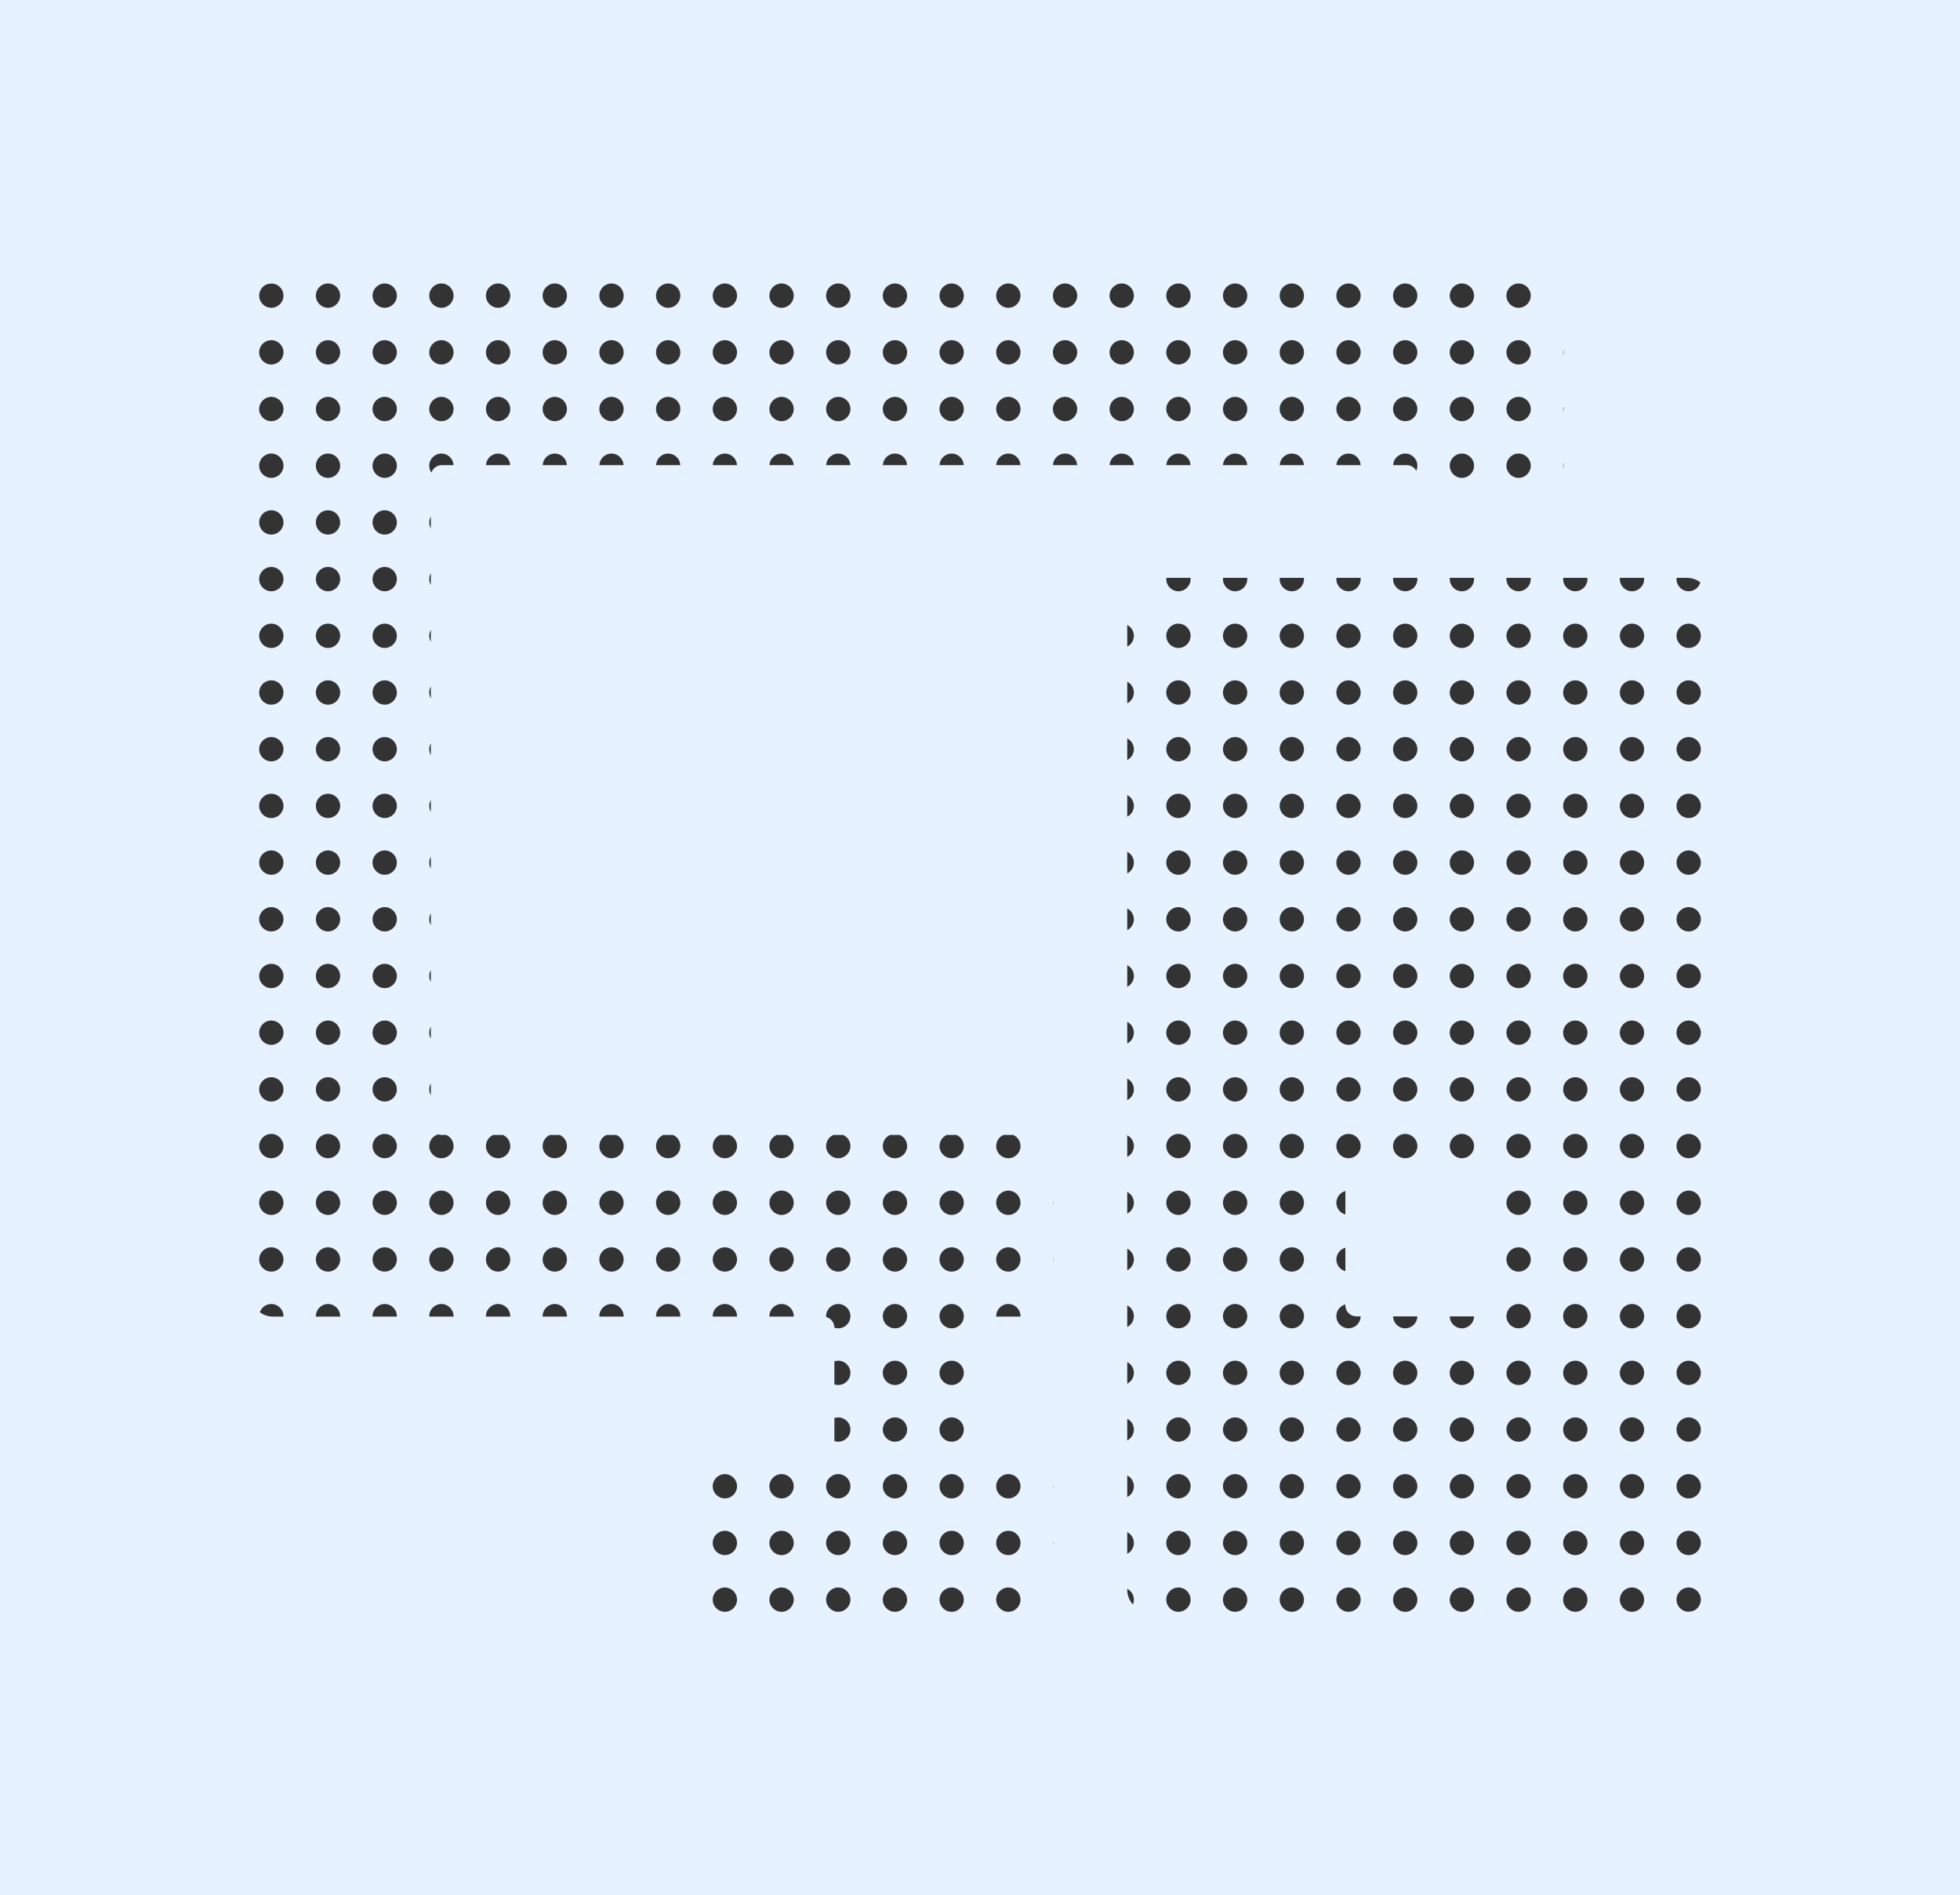 <?xml version="1.0" encoding="UTF-8"?>
<svg xmlns="http://www.w3.org/2000/svg" width="242" height="234" viewBox="0 0 242 234" fill="none">
  <rect x="0" y="0" width="242" height="234" fill="#333333" stroke="none"/>
  <g clip-path="url(#clip0_990_131514)">
    <path fill-rule="evenodd" clip-rule="evenodd" d="M296 318H-54V-32H296V318ZM89.5 196C88.672 196 88 196.672 88 197.5C88 198.328 88.672 199 89.5 199C90.328 199 91 198.328 91 197.5C91 196.672 90.328 196 89.5 196ZM96.5 196C95.672 196 95 196.672 95 197.5C95 198.328 95.672 199 96.5 199C97.328 199 98 198.328 98 197.5C98 196.672 97.328 196 96.5 196ZM103.5 196C102.672 196 102 196.672 102 197.5C102 198.328 102.672 199 103.5 199C104.328 199 105 198.328 105 197.5C105 196.672 104.328 196 103.5 196ZM110.5 196C109.672 196 109 196.672 109 197.5C109 198.328 109.672 199 110.5 199C111.328 199 112 198.328 112 197.5C112 196.672 111.328 196 110.5 196ZM117.5 196C116.672 196 116 196.672 116 197.5C116 198.328 116.672 199 117.5 199C118.328 199 119 198.328 119 197.5C119 196.672 118.328 196 117.5 196ZM124.5 196C123.672 196 123 196.672 123 197.5C123 198.328 123.672 199 124.5 199C125.328 199 126 198.328 126 197.5C126 196.672 125.328 196 124.5 196ZM145.5 196C144.672 196 144 196.672 144 197.5C144 198.328 144.672 199 145.5 199C146.328 199 147 198.328 147 197.5C147 196.672 146.328 196 145.5 196ZM152.5 196C151.672 196 151 196.672 151 197.5C151 198.328 151.672 199 152.5 199C153.328 199 154 198.328 154 197.5C154 196.672 153.328 196 152.5 196ZM159.5 196C158.672 196 158 196.672 158 197.5C158 198.328 158.672 199 159.5 199C160.328 199 161 198.328 161 197.5C161 196.672 160.328 196 159.5 196ZM166.5 196C165.672 196 165 196.672 165 197.5C165 198.328 165.672 199 166.5 199C167.328 199 168 198.328 168 197.5C168 196.672 167.328 196 166.5 196ZM173.5 196C172.672 196 172 196.672 172 197.5C172 198.328 172.672 199 173.5 199C174.328 199 175 198.328 175 197.5C175 196.672 174.328 196 173.5 196ZM180.5 196C179.672 196 179 196.672 179 197.5C179 198.328 179.672 199 180.5 199C181.328 199 182 198.328 182 197.5C182 196.672 181.328 196 180.5 196ZM187.5 196C186.672 196 186 196.672 186 197.5C186 198.328 186.672 199 187.5 199C188.328 199 189 198.328 189 197.5C189 196.672 188.328 196 187.5 196ZM194.5 196C193.672 196 193 196.672 193 197.5C193 198.328 193.672 199 194.5 199C195.328 199 196 198.328 196 197.5C196 196.672 195.328 196 194.5 196ZM201.5 196C200.672 196 200 196.672 200 197.5C200 198.328 200.672 199 201.5 199C202.328 199 203 198.328 203 197.5C203 196.672 202.328 196 201.5 196ZM208.5 196C207.672 196 207 196.672 207 197.5C207 198.296 207.621 198.946 208.404 198.995C208.633 198.987 208.854 198.951 209.064 198.889C209.613 198.666 210 198.129 210 197.5C210 196.672 209.328 196 208.5 196ZM139.18 196.274C139.18 196.976 139.444 197.614 139.875 198.097C139.955 197.914 140 197.712 140 197.5C140 196.916 139.666 196.411 139.18 196.163V196.274ZM89.5 189C88.672 189 88 189.672 88 190.5C88 191.328 88.672 192 89.5 192C90.328 192 91 191.328 91 190.5C91 189.672 90.328 189 89.5 189ZM96.5 189C95.672 189 95 189.672 95 190.5C95 191.328 95.672 192 96.5 192C97.328 192 98 191.328 98 190.5C98 189.672 97.328 189 96.5 189ZM103.5 189C102.672 189 102 189.672 102 190.5C102 191.328 102.672 192 103.5 192C104.328 192 105 191.328 105 190.5C105 189.672 104.328 189 103.5 189ZM110.5 189C109.672 189 109 189.672 109 190.5C109 191.328 109.672 192 110.5 192C111.328 192 112 191.328 112 190.5C112 189.672 111.328 189 110.5 189ZM117.5 189C116.672 189 116 189.672 116 190.5C116 191.328 116.672 192 117.5 192C118.328 192 119 191.328 119 190.5C119 189.672 118.328 189 117.5 189ZM124.5 189C123.672 189 123 189.672 123 190.5C123 191.328 123.672 192 124.5 192C125.328 192 126 191.328 126 190.5C126 189.672 125.328 189 124.5 189ZM145.5 189C144.672 189 144 189.672 144 190.5C144 191.328 144.672 192 145.5 192C146.328 192 147 191.328 147 190.5C147 189.672 146.328 189 145.5 189ZM152.5 189C151.672 189 151 189.672 151 190.5C151 191.328 151.672 192 152.5 192C153.328 192 154 191.328 154 190.5C154 189.672 153.328 189 152.5 189ZM159.5 189C158.672 189 158 189.672 158 190.5C158 191.328 158.672 192 159.5 192C160.328 192 161 191.328 161 190.5C161 189.672 160.328 189 159.5 189ZM166.5 189C165.672 189 165 189.672 165 190.5C165 191.328 165.672 192 166.5 192C167.328 192 168 191.328 168 190.5C168 189.672 167.328 189 166.5 189ZM173.5 189C172.672 189 172 189.672 172 190.5C172 191.328 172.672 192 173.5 192C174.328 192 175 191.328 175 190.5C175 189.672 174.328 189 173.5 189ZM180.5 189C179.672 189 179 189.672 179 190.5C179 191.328 179.672 192 180.5 192C181.328 192 182 191.328 182 190.5C182 189.672 181.328 189 180.5 189ZM187.5 189C186.672 189 186 189.672 186 190.5C186 191.328 186.672 192 187.5 192C188.328 192 189 191.328 189 190.5C189 189.672 188.328 189 187.5 189ZM194.5 189C193.672 189 193 189.672 193 190.5C193 191.328 193.672 192 194.5 192C195.328 192 196 191.328 196 190.5C196 189.672 195.328 189 194.5 189ZM201.5 189C200.672 189 200 189.672 200 190.5C200 191.328 200.672 192 201.5 192C202.328 192 203 191.328 203 190.5C203 189.672 202.328 189 201.5 189ZM208.5 189C207.672 189 207 189.672 207 190.5C207 191.328 207.672 192 208.5 192C209.328 192 210 191.328 210 190.5C210 189.672 209.328 189 208.5 189ZM139.18 191.836C139.666 191.588 140 191.084 140 190.5C140 189.916 139.666 189.411 139.18 189.163V191.836ZM130.027 190.216C130.01 190.308 130 190.403 130 190.5C130 190.597 130.01 190.691 130.027 190.783V190.216ZM89.5 182C88.672 182 88 182.672 88 183.5C88 184.328 88.672 185 89.5 185C90.328 185 91 184.328 91 183.5C91 182.672 90.328 182 89.5 182ZM96.5 182C95.672 182 95 182.672 95 183.5C95 184.328 95.672 185 96.5 185C97.328 185 98 184.328 98 183.5C98 182.672 97.328 182 96.5 182ZM103.5 182C102.672 182 102 182.672 102 183.5C102 184.328 102.672 185 103.5 185C104.328 185 105 184.328 105 183.5C105 182.672 104.328 182 103.5 182ZM110.5 182C109.672 182 109 182.672 109 183.5C109 184.328 109.672 185 110.5 185C111.328 185 112 184.328 112 183.5C112 182.672 111.328 182 110.5 182ZM117.5 182C116.672 182 116 182.672 116 183.5C116 184.328 116.672 185 117.5 185C118.328 185 119 184.328 119 183.5C119 182.672 118.328 182 117.5 182ZM124.5 182C123.672 182 123 182.672 123 183.5C123 184.328 123.672 185 124.5 185C125.328 185 126 184.328 126 183.5C126 182.672 125.328 182 124.5 182ZM145.5 182C144.672 182 144 182.672 144 183.5C144 184.328 144.672 185 145.5 185C146.328 185 147 184.328 147 183.5C147 182.672 146.328 182 145.5 182ZM152.5 182C151.672 182 151 182.672 151 183.5C151 184.328 151.672 185 152.5 185C153.328 185 154 184.328 154 183.5C154 182.672 153.328 182 152.5 182ZM159.5 182C158.672 182 158 182.672 158 183.5C158 184.328 158.672 185 159.5 185C160.328 185 161 184.328 161 183.5C161 182.672 160.328 182 159.5 182ZM166.5 182C165.672 182 165 182.672 165 183.5C165 184.328 165.672 185 166.5 185C167.328 185 168 184.328 168 183.5C168 182.672 167.328 182 166.5 182ZM173.5 182C172.672 182 172 182.672 172 183.5C172 184.328 172.672 185 173.5 185C174.328 185 175 184.328 175 183.5C175 182.672 174.328 182 173.5 182ZM180.5 182C179.672 182 179 182.672 179 183.5C179 184.328 179.672 185 180.5 185C181.328 185 182 184.328 182 183.5C182 182.672 181.328 182 180.5 182ZM187.5 182C186.672 182 186 182.672 186 183.5C186 184.328 186.672 185 187.5 185C188.328 185 189 184.328 189 183.5C189 182.672 188.328 182 187.5 182ZM194.5 182C193.672 182 193 182.672 193 183.5C193 184.328 193.672 185 194.5 185C195.328 185 196 184.328 196 183.5C196 182.672 195.328 182 194.5 182ZM201.5 182C200.672 182 200 182.672 200 183.5C200 184.328 200.672 185 201.5 185C202.328 185 203 184.328 203 183.5C203 182.672 202.328 182 201.5 182ZM208.5 182C207.672 182 207 182.672 207 183.5C207 184.328 207.672 185 208.5 185C209.328 185 210 184.328 210 183.5C210 182.672 209.328 182 208.5 182ZM139.18 184.836C139.666 184.588 140 184.084 140 183.5C140 182.916 139.666 182.411 139.18 182.163V184.836ZM130.017 183.287C130.007 183.357 130 183.428 130 183.5C130 183.597 130.01 183.691 130.027 183.783V183.504C130.027 183.431 130.022 183.359 130.017 183.287ZM103.5 175C103.332 175 103.17 175.028 103.02 175.079V177.92C103.171 177.971 103.332 178 103.5 178C104.328 178 105 177.328 105 176.5C105 175.672 104.328 175 103.5 175ZM110.5 175C109.672 175 109 175.672 109 176.5C109 177.328 109.672 178 110.5 178C111.328 178 112 177.328 112 176.5C112 175.672 111.328 175 110.5 175ZM117.5 175C116.672 175 116 175.672 116 176.5C116 177.328 116.672 178 117.5 178C118.328 178 119 177.328 119 176.5C119 175.672 118.328 175 117.5 175ZM145.5 175C144.672 175 144 175.672 144 176.5C144 177.328 144.672 178 145.5 178C146.328 178 147 177.328 147 176.5C147 175.672 146.328 175 145.5 175ZM152.5 175C151.672 175 151 175.672 151 176.5C151 177.328 151.672 178 152.5 178C153.328 178 154 177.328 154 176.5C154 175.672 153.328 175 152.5 175ZM159.5 175C158.672 175 158 175.672 158 176.5C158 177.328 158.672 178 159.5 178C160.328 178 161 177.328 161 176.5C161 175.672 160.328 175 159.5 175ZM166.5 175C165.672 175 165 175.672 165 176.5C165 177.328 165.672 178 166.5 178C167.328 178 168 177.328 168 176.5C168 175.672 167.328 175 166.5 175ZM173.5 175C172.672 175 172 175.672 172 176.5C172 177.328 172.672 178 173.5 178C174.328 178 175 177.328 175 176.5C175 175.672 174.328 175 173.5 175ZM180.5 175C179.672 175 179 175.672 179 176.5C179 177.328 179.672 178 180.5 178C181.328 178 182 177.328 182 176.5C182 175.672 181.328 175 180.5 175ZM187.5 175C186.672 175 186 175.672 186 176.5C186 177.328 186.672 178 187.5 178C188.328 178 189 177.328 189 176.5C189 175.672 188.328 175 187.5 175ZM194.5 175C193.672 175 193 175.672 193 176.5C193 177.328 193.672 178 194.5 178C195.328 178 196 177.328 196 176.5C196 175.672 195.328 175 194.5 175ZM201.5 175C200.672 175 200 175.672 200 176.5C200 177.328 200.672 178 201.5 178C202.328 178 203 177.328 203 176.5C203 175.672 202.328 175 201.5 175ZM208.5 175C207.672 175 207 175.672 207 176.5C207 177.328 207.672 178 208.5 178C209.328 178 210 177.328 210 176.5C210 175.672 209.328 175 208.5 175ZM139.18 177.836C139.666 177.588 140 177.084 140 176.5C140 175.916 139.666 175.411 139.18 175.163V177.836ZM103.5 168C103.332 168 103.17 168.028 103.02 168.079V170.92C103.171 170.971 103.332 171 103.5 171C104.328 171 105 170.328 105 169.5C105 168.672 104.328 168 103.5 168ZM110.5 168C109.672 168 109 168.672 109 169.5C109 170.328 109.672 171 110.5 171C111.328 171 112 170.328 112 169.5C112 168.672 111.328 168 110.5 168ZM117.5 168C116.672 168 116 168.672 116 169.5C116 170.328 116.672 171 117.5 171C118.328 171 119 170.328 119 169.5C119 168.672 118.328 168 117.5 168ZM145.5 168C144.672 168 144 168.672 144 169.5C144 170.328 144.672 171 145.5 171C146.328 171 147 170.328 147 169.5C147 168.672 146.328 168 145.5 168ZM152.5 168C151.672 168 151 168.672 151 169.5C151 170.328 151.672 171 152.5 171C153.328 171 154 170.328 154 169.5C154 168.672 153.328 168 152.5 168ZM159.5 168C158.672 168 158 168.672 158 169.5C158 170.328 158.672 171 159.5 171C160.328 171 161 170.328 161 169.5C161 168.672 160.328 168 159.5 168ZM166.5 168C165.672 168 165 168.672 165 169.5C165 170.328 165.672 171 166.5 171C167.328 171 168 170.328 168 169.5C168 168.672 167.328 168 166.5 168ZM173.5 168C172.672 168 172 168.672 172 169.5C172 170.328 172.672 171 173.5 171C174.328 171 175 170.328 175 169.5C175 168.672 174.328 168 173.5 168ZM180.5 168C179.672 168 179 168.672 179 169.5C179 170.328 179.672 171 180.5 171C181.328 171 182 170.328 182 169.5C182 168.672 181.328 168 180.5 168ZM187.5 168C186.672 168 186 168.672 186 169.5C186 170.328 186.672 171 187.5 171C188.328 171 189 170.328 189 169.5C189 168.672 188.328 168 187.5 168ZM194.5 168C193.672 168 193 168.672 193 169.5C193 170.328 193.672 171 194.5 171C195.328 171 196 170.328 196 169.5C196 168.672 195.328 168 194.5 168ZM201.5 168C200.672 168 200 168.672 200 169.5C200 170.328 200.672 171 201.5 171C202.328 171 203 170.328 203 169.5C203 168.672 202.328 168 201.5 168ZM208.5 168C207.672 168 207 168.672 207 169.5C207 170.328 207.672 171 208.5 171C209.328 171 210 170.328 210 169.5C210 168.672 209.328 168 208.5 168ZM139.18 170.836C139.666 170.588 140 170.084 140 169.5C140 168.916 139.666 168.411 139.18 168.163V170.836ZM103.5 161C102.672 161 102 161.672 102 162.5C102 162.533 102.003 162.566 102.005 162.599C102.588 162.748 103.019 163.281 103.02 163.918V163.92C103.171 163.971 103.332 164 103.5 164C104.328 164 105 163.328 105 162.5C105 161.672 104.328 161 103.5 161ZM110.5 161C109.672 161 109 161.672 109 162.5C109 163.328 109.672 164 110.5 164C111.328 164 112 163.328 112 162.5C112 161.672 111.328 161 110.5 161ZM117.5 161C116.672 161 116 161.672 116 162.5C116 163.328 116.672 164 117.5 164C118.328 164 119 163.328 119 162.5C119 161.672 118.328 161 117.5 161ZM145.5 161C144.672 161 144 161.672 144 162.5C144 163.328 144.672 164 145.5 164C146.328 164 147 163.328 147 162.5C147 161.672 146.328 161 145.5 161ZM152.5 161C151.672 161 151 161.672 151 162.5C151 163.328 151.672 164 152.5 164C153.328 164 154 163.328 154 162.5C154 161.672 153.328 161 152.5 161ZM159.5 161C158.672 161 158 161.672 158 162.5C158 163.328 158.672 164 159.5 164C160.328 164 161 163.328 161 162.5C161 161.672 160.328 161 159.5 161ZM166.112 161.052C165.472 161.223 165 161.806 165 162.5C165 163.328 165.672 164 166.5 164C167.32 164 167.985 163.343 167.999 162.526H167.459C166.715 162.526 166.112 161.917 166.112 161.164V161.052ZM172.001 162.526C172.015 163.343 172.68 164 173.5 164C174.32 164 174.985 163.343 174.999 162.526H172.001ZM179.001 162.526C179.015 163.343 179.68 164 180.5 164C181.32 164 181.985 163.343 181.999 162.526H179.001ZM187.5 161C186.672 161 186 161.672 186 162.5C186 163.328 186.672 164 187.5 164C188.328 164 189 163.328 189 162.5C189 161.672 188.328 161 187.5 161ZM194.5 161C193.672 161 193 161.672 193 162.5C193 163.328 193.672 164 194.5 164C195.328 164 196 163.328 196 162.5C196 161.672 195.328 161 194.5 161ZM201.5 161C200.672 161 200 161.672 200 162.5C200 163.328 200.672 164 201.5 164C202.328 164 203 163.328 203 162.5C203 161.672 202.328 161 201.5 161ZM208.5 161C207.672 161 207 161.672 207 162.5C207 163.328 207.672 164 208.5 164C209.328 164 210 163.328 210 162.5C210 161.672 209.328 161 208.5 161ZM139.18 163.836C139.666 163.588 140 163.084 140 162.5C140 161.916 139.666 161.411 139.18 161.163V163.836ZM33.5 161C32.843 161 32.286 161.423 32.083 162.011C32.532 162.351 33.089 162.556 33.693 162.556H34.997C34.998 162.537 35 162.519 35 162.5C35 161.672 34.328 161 33.5 161ZM40.5 161C39.672 161 39 161.672 39 162.5C39 162.519 39.002 162.537 39.003 162.556H41.997C41.998 162.537 42 162.519 42 162.5C42 161.672 41.328 161 40.5 161ZM47.5 161C46.672 161 46 161.672 46 162.5C46 162.519 46.002 162.537 46.003 162.556H48.997C48.998 162.537 49 162.519 49 162.5C49 161.672 48.328 161 47.5 161ZM54.5 161C53.672 161 53 161.672 53 162.5C53 162.519 53.002 162.537 53.003 162.556H55.997C55.998 162.537 56 162.519 56 162.5C56 161.672 55.328 161 54.5 161ZM61.5 161C60.672 161 60 161.672 60 162.5C60 162.519 60.002 162.537 60.003 162.556H62.997C62.998 162.537 63 162.519 63 162.5C63 161.672 62.328 161 61.5 161ZM68.5 161C67.672 161 67 161.672 67 162.5C67 162.519 67.002 162.537 67.003 162.556H69.997C69.998 162.537 70 162.519 70 162.5C70 161.672 69.328 161 68.5 161ZM75.5 161C74.672 161 74 161.672 74 162.5C74 162.519 74.002 162.537 74.003 162.556H76.997C76.998 162.537 77 162.519 77 162.5C77 161.672 76.328 161 75.5 161ZM82.5 161C81.672 161 81 161.672 81 162.5C81 162.519 81.002 162.537 81.003 162.556H83.997C83.998 162.537 84 162.519 84 162.5C84 161.672 83.328 161 82.5 161ZM89.5 161C88.672 161 88 161.672 88 162.5C88 162.519 88.002 162.537 88.003 162.556H90.997C90.998 162.537 91 162.519 91 162.5C91 161.672 90.328 161 89.5 161ZM96.5 161C95.672 161 95 161.672 95 162.5C95 162.519 95.002 162.537 95.003 162.556H97.997C97.998 162.537 98 162.519 98 162.5C98 161.672 97.328 161 96.5 161ZM124.5 161C123.672 161 123 161.672 123 162.5C123 162.519 123.002 162.537 123.003 162.556H125.997C125.998 162.537 126 162.519 126 162.5C126 161.672 125.328 161 124.5 161ZM33.5 154C32.672 154 32 154.672 32 155.5C32 156.328 32.672 157 33.5 157C34.328 157 35 156.328 35 155.5C35 154.672 34.328 154 33.5 154ZM40.5 154C39.672 154 39 154.672 39 155.5C39 156.328 39.672 157 40.5 157C41.328 157 42 156.328 42 155.5C42 154.672 41.328 154 40.5 154ZM47.5 154C46.672 154 46 154.672 46 155.5C46 156.328 46.672 157 47.5 157C48.328 157 49 156.328 49 155.5C49 154.672 48.328 154 47.5 154ZM54.5 154C53.672 154 53 154.672 53 155.5C53 156.328 53.672 157 54.5 157C55.328 157 56 156.328 56 155.5C56 154.672 55.328 154 54.5 154ZM61.5 154C60.672 154 60 154.672 60 155.5C60 156.328 60.672 157 61.5 157C62.328 157 63 156.328 63 155.5C63 154.672 62.328 154 61.5 154ZM68.5 154C67.672 154 67 154.672 67 155.5C67 156.328 67.672 157 68.5 157C69.328 157 70 156.328 70 155.5C70 154.672 69.328 154 68.5 154ZM75.5 154C74.672 154 74 154.672 74 155.5C74 156.328 74.672 157 75.5 157C76.328 157 77 156.328 77 155.5C77 154.672 76.328 154 75.5 154ZM82.5 154C81.672 154 81 154.672 81 155.5C81 156.328 81.672 157 82.5 157C83.328 157 84 156.328 84 155.5C84 154.672 83.328 154 82.5 154ZM89.5 154C88.672 154 88 154.672 88 155.5C88 156.328 88.672 157 89.5 157C90.328 157 91 156.328 91 155.5C91 154.672 90.328 154 89.5 154ZM96.5 154C95.672 154 95 154.672 95 155.5C95 156.328 95.672 157 96.5 157C97.328 157 98 156.328 98 155.5C98 154.672 97.328 154 96.5 154ZM103.5 154C102.672 154 102 154.672 102 155.5C102 156.328 102.672 157 103.5 157C104.328 157 105 156.328 105 155.5C105 154.672 104.328 154 103.5 154ZM110.5 154C109.672 154 109 154.672 109 155.5C109 156.328 109.672 157 110.5 157C111.328 157 112 156.328 112 155.5C112 154.672 111.328 154 110.5 154ZM117.5 154C116.672 154 116 154.672 116 155.5C116 156.328 116.672 157 117.5 157C118.328 157 119 156.328 119 155.5C119 154.672 118.328 154 117.5 154ZM124.5 154C123.672 154 123 154.672 123 155.5C123 156.328 123.672 157 124.5 157C125.328 157 126 156.328 126 155.5C126 154.672 125.328 154 124.5 154ZM145.5 154C144.672 154 144 154.672 144 155.5C144 156.328 144.672 157 145.5 157C146.328 157 147 156.328 147 155.5C147 154.672 146.328 154 145.5 154ZM152.5 154C151.672 154 151 154.672 151 155.5C151 156.328 151.672 157 152.5 157C153.328 157 154 156.328 154 155.5C154 154.672 153.328 154 152.5 154ZM159.5 154C158.672 154 158 154.672 158 155.5C158 156.328 158.672 157 159.5 157C160.328 157 161 156.328 161 155.5C161 154.672 160.328 154 159.5 154ZM187.5 154C186.672 154 186 154.672 186 155.5C186 156.328 186.672 157 187.5 157C188.328 157 189 156.328 189 155.5C189 154.672 188.328 154 187.5 154ZM194.5 154C193.672 154 193 154.672 193 155.5C193 156.328 193.672 157 194.5 157C195.328 157 196 156.328 196 155.5C196 154.672 195.328 154 194.5 154ZM201.5 154C200.672 154 200 154.672 200 155.5C200 156.328 200.672 157 201.5 157C202.328 157 203 156.328 203 155.5C203 154.672 202.328 154 201.5 154ZM208.5 154C207.672 154 207 154.672 207 155.5C207 156.328 207.672 157 208.5 157C209.328 157 210 156.328 210 155.5C210 154.672 209.328 154 208.5 154ZM166.112 154.052C165.472 154.223 165 154.806 165 155.5C165 156.194 165.472 156.776 166.112 156.947V154.052ZM139.18 156.836C139.666 156.588 140 156.084 140 155.5C140 154.916 139.666 154.411 139.18 154.163V156.836ZM130.027 155.216C130.01 155.308 130 155.403 130 155.5C130 155.597 130.01 155.691 130.027 155.783V155.216ZM33.5 147C32.672 147 32 147.672 32 148.5C32 149.328 32.672 150 33.5 150C34.328 150 35 149.328 35 148.5C35 147.672 34.328 147 33.5 147ZM40.5 147C39.672 147 39 147.672 39 148.5C39 149.328 39.672 150 40.5 150C41.328 150 42 149.328 42 148.5C42 147.672 41.328 147 40.5 147ZM47.5 147C46.672 147 46 147.672 46 148.5C46 149.328 46.672 150 47.5 150C48.328 150 49 149.328 49 148.5C49 147.672 48.328 147 47.5 147ZM54.5 147C53.672 147 53 147.672 53 148.5C53 149.328 53.672 150 54.5 150C55.328 150 56 149.328 56 148.5C56 147.672 55.328 147 54.5 147ZM61.5 147C60.672 147 60 147.672 60 148.5C60 149.328 60.672 150 61.5 150C62.328 150 63 149.328 63 148.5C63 147.672 62.328 147 61.5 147ZM68.5 147C67.672 147 67 147.672 67 148.5C67 149.328 67.672 150 68.5 150C69.328 150 70 149.328 70 148.5C70 147.672 69.328 147 68.5 147ZM75.5 147C74.672 147 74 147.672 74 148.5C74 149.328 74.672 150 75.5 150C76.328 150 77 149.328 77 148.5C77 147.672 76.328 147 75.5 147ZM82.5 147C81.672 147 81 147.672 81 148.5C81 149.328 81.672 150 82.5 150C83.328 150 84 149.328 84 148.5C84 147.672 83.328 147 82.5 147ZM89.5 147C88.672 147 88 147.672 88 148.5C88 149.328 88.672 150 89.5 150C90.328 150 91 149.328 91 148.5C91 147.672 90.328 147 89.5 147ZM96.5 147C95.672 147 95 147.672 95 148.5C95 149.328 95.672 150 96.5 150C97.328 150 98 149.328 98 148.5C98 147.672 97.328 147 96.5 147ZM103.5 147C102.672 147 102 147.672 102 148.5C102 149.328 102.672 150 103.5 150C104.328 150 105 149.328 105 148.5C105 147.672 104.328 147 103.5 147ZM110.5 147C109.672 147 109 147.672 109 148.5C109 149.328 109.672 150 110.5 150C111.328 150 112 149.328 112 148.5C112 147.672 111.328 147 110.5 147ZM117.5 147C116.672 147 116 147.672 116 148.5C116 149.328 116.672 150 117.5 150C118.328 150 119 149.328 119 148.5C119 147.672 118.328 147 117.5 147ZM124.5 147C123.672 147 123 147.672 123 148.5C123 149.328 123.672 150 124.5 150C125.328 150 126 149.328 126 148.5C126 147.672 125.328 147 124.5 147ZM145.5 147C144.672 147 144 147.672 144 148.5C144 149.328 144.672 150 145.5 150C146.328 150 147 149.328 147 148.5C147 147.672 146.328 147 145.5 147ZM152.5 147C151.672 147 151 147.672 151 148.5C151 149.328 151.672 150 152.5 150C153.328 150 154 149.328 154 148.5C154 147.672 153.328 147 152.5 147ZM159.5 147C158.672 147 158 147.672 158 148.5C158 149.328 158.672 150 159.5 150C160.328 150 161 149.328 161 148.5C161 147.672 160.328 147 159.5 147ZM187.5 147C186.672 147 186 147.672 186 148.5C186 149.328 186.672 150 187.5 150C188.328 150 189 149.328 189 148.5C189 147.672 188.328 147 187.5 147ZM194.5 147C193.672 147 193 147.672 193 148.5C193 149.328 193.672 150 194.5 150C195.328 150 196 149.328 196 148.5C196 147.672 195.328 147 194.5 147ZM201.5 147C200.672 147 200 147.672 200 148.5C200 149.328 200.672 150 201.5 150C202.328 150 203 149.328 203 148.5C203 147.672 202.328 147 201.5 147ZM208.5 147C207.672 147 207 147.672 207 148.5C207 149.328 207.672 150 208.5 150C209.328 150 210 149.328 210 148.5C210 147.672 209.328 147 208.5 147ZM166.112 147.052C165.472 147.223 165 147.806 165 148.5C165 149.194 165.472 149.776 166.112 149.947V147.052ZM139.18 149.836C139.666 149.588 140 149.084 140 148.5C140 147.916 139.666 147.411 139.18 147.163V149.836ZM130.027 148.216C130.01 148.308 130 148.403 130 148.5C130 148.597 130.01 148.691 130.027 148.783V148.216ZM33.5 140C32.672 140 32 140.672 32 141.5C32 142.328 32.672 143 33.5 143C34.328 143 35 142.328 35 141.5C35 140.672 34.328 140 33.5 140ZM40.5 140C39.672 140 39 140.672 39 141.5C39 142.328 39.672 143 40.5 143C41.328 143 42 142.328 42 141.5C42 140.672 41.328 140 40.5 140ZM47.5 140C46.672 140 46 140.672 46 141.5C46 142.328 46.672 143 47.5 143C48.328 143 49 142.328 49 141.5C49 140.672 48.328 140 47.5 140ZM54.102 140.054C53.467 140.228 53 140.809 53 141.5C53 142.328 53.672 143 54.5 143C55.328 143 56 142.328 56 141.5C56 140.887 55.632 140.361 55.105 140.128H54.538C54.386 140.128 54.239 140.101 54.102 140.054ZM60.895 140.128C60.368 140.361 60 140.887 60 141.5C60 142.328 60.672 143 61.5 143C62.328 143 63 142.328 63 141.5C63 140.887 62.632 140.361 62.105 140.128H60.895ZM67.895 140.128C67.368 140.361 67 140.887 67 141.5C67 142.328 67.672 143 68.5 143C69.328 143 70 142.328 70 141.5C70 140.887 69.632 140.361 69.105 140.128H67.895ZM74.895 140.128C74.368 140.361 74 140.887 74 141.5C74 142.328 74.672 143 75.5 143C76.328 143 77 142.328 77 141.5C77 140.887 76.632 140.361 76.105 140.128H74.895ZM81.895 140.128C81.368 140.361 81 140.887 81 141.5C81 142.328 81.672 143 82.5 143C83.328 143 84 142.328 84 141.5C84 140.887 83.632 140.361 83.105 140.128H81.895ZM88.895 140.128C88.368 140.361 88 140.887 88 141.5C88 142.328 88.672 143 89.5 143C90.328 143 91 142.328 91 141.5C91 140.887 90.632 140.361 90.105 140.128H88.895ZM95.895 140.128C95.368 140.361 95 140.887 95 141.5C95 142.328 95.672 143 96.5 143C97.328 143 98 142.328 98 141.5C98 140.887 97.632 140.361 97.105 140.128H95.895ZM102.896 140.128C102.368 140.361 102 140.887 102 141.5C102 142.328 102.672 143 103.5 143C104.328 143 105 142.328 105 141.5C105 140.887 104.632 140.361 104.104 140.128H102.896ZM109.896 140.128C109.368 140.361 109 140.887 109 141.5C109 142.328 109.672 143 110.5 143C111.328 143 112 142.328 112 141.5C112 140.887 111.632 140.361 111.104 140.128H109.896ZM116.896 140.128C116.368 140.361 116 140.887 116 141.5C116 142.328 116.672 143 117.5 143C118.328 143 119 142.328 119 141.5C119 140.887 118.632 140.361 118.104 140.128H116.896ZM123.896 140.128C123.368 140.361 123 140.887 123 141.5C123 142.328 123.672 143 124.5 143C125.328 143 126 142.328 126 141.5C126 140.887 125.632 140.361 125.104 140.128H123.896ZM145.5 140C144.672 140 144 140.672 144 141.5C144 142.328 144.672 143 145.5 143C146.328 143 147 142.328 147 141.5C147 140.672 146.328 140 145.5 140ZM152.5 140C151.672 140 151 140.672 151 141.5C151 142.328 151.672 143 152.5 143C153.328 143 154 142.328 154 141.5C154 140.672 153.328 140 152.5 140ZM159.5 140C158.672 140 158 140.672 158 141.5C158 142.328 158.672 143 159.5 143C160.328 143 161 142.328 161 141.5C161 140.672 160.328 140 159.5 140ZM166.5 140C165.672 140 165 140.672 165 141.5C165 142.328 165.672 143 166.5 143C167.328 143 168 142.328 168 141.5C168 140.672 167.328 140 166.5 140ZM173.5 140C172.672 140 172 140.672 172 141.5C172 142.328 172.672 143 173.5 143C174.328 143 175 142.328 175 141.5C175 140.672 174.328 140 173.5 140ZM180.5 140C179.672 140 179 140.672 179 141.5C179 142.328 179.672 143 180.5 143C181.328 143 182 142.328 182 141.5C182 140.672 181.328 140 180.5 140ZM187.5 140C186.672 140 186 140.672 186 141.5C186 142.328 186.672 143 187.5 143C188.328 143 189 142.328 189 141.5C189 140.672 188.328 140 187.5 140ZM194.5 140C193.672 140 193 140.672 193 141.5C193 142.328 193.672 143 194.5 143C195.328 143 196 142.328 196 141.5C196 140.672 195.328 140 194.5 140ZM201.5 140C200.672 140 200 140.672 200 141.5C200 142.328 200.672 143 201.5 143C202.328 143 203 142.328 203 141.5C203 140.672 202.328 140 201.5 140ZM208.5 140C207.672 140 207 140.672 207 141.5C207 142.328 207.672 143 208.5 143C209.328 143 210 142.328 210 141.5C210 140.672 209.328 140 208.5 140ZM139.18 142.836C139.666 142.588 140 142.084 140 141.5C140 140.916 139.666 140.411 139.18 140.163V142.836ZM33.5 133C32.672 133 32 133.672 32 134.5C32 135.328 32.672 136 33.5 136C34.328 136 35 135.328 35 134.5C35 133.672 34.328 133 33.5 133ZM40.5 133C39.672 133 39 133.672 39 134.5C39 135.328 39.672 136 40.5 136C41.328 136 42 135.328 42 134.5C42 133.672 41.328 133 40.5 133ZM47.5 133C46.672 133 46 133.672 46 134.5C46 135.328 46.672 136 47.5 136C48.328 136 49 135.328 49 134.5C49 133.672 48.328 133 47.5 133ZM145.5 133C144.672 133 144 133.672 144 134.5C144 135.328 144.672 136 145.5 136C146.328 136 147 135.328 147 134.5C147 133.672 146.328 133 145.5 133ZM152.5 133C151.672 133 151 133.672 151 134.5C151 135.328 151.672 136 152.5 136C153.328 136 154 135.328 154 134.5C154 133.672 153.328 133 152.5 133ZM159.5 133C158.672 133 158 133.672 158 134.5C158 135.328 158.672 136 159.5 136C160.328 136 161 135.328 161 134.5C161 133.672 160.328 133 159.5 133ZM166.5 133C165.672 133 165 133.672 165 134.5C165 135.328 165.672 136 166.5 136C167.328 136 168 135.328 168 134.5C168 133.672 167.328 133 166.5 133ZM173.5 133C172.672 133 172 133.672 172 134.5C172 135.328 172.672 136 173.5 136C174.328 136 175 135.328 175 134.5C175 133.672 174.328 133 173.5 133ZM180.5 133C179.672 133 179 133.672 179 134.5C179 135.328 179.672 136 180.5 136C181.328 136 182 135.328 182 134.5C182 133.672 181.328 133 180.5 133ZM187.5 133C186.672 133 186 133.672 186 134.5C186 135.328 186.672 136 187.5 136C188.328 136 189 135.328 189 134.5C189 133.672 188.328 133 187.5 133ZM194.5 133C193.672 133 193 133.672 193 134.5C193 135.328 193.672 136 194.5 136C195.328 136 196 135.328 196 134.5C196 133.672 195.328 133 194.5 133ZM201.5 133C200.672 133 200 133.672 200 134.5C200 135.328 200.672 136 201.5 136C202.328 136 203 135.328 203 134.5C203 133.672 202.328 133 201.5 133ZM208.5 133C207.672 133 207 133.672 207 134.5C207 135.328 207.672 136 208.5 136C209.328 136 210 135.328 210 134.5C210 133.672 209.328 133 208.5 133ZM139.18 135.836C139.666 135.588 140 135.084 140 134.5C140 133.916 139.666 133.411 139.18 133.163V135.836ZM53.191 133.767C53.07 133.983 53 134.234 53 134.5C53 134.766 53.07 135.016 53.191 135.232V133.767ZM33.5 126C32.672 126 32 126.672 32 127.5C32 128.328 32.672 129 33.5 129C34.328 129 35 128.328 35 127.5C35 126.672 34.328 126 33.5 126ZM40.5 126C39.672 126 39 126.672 39 127.5C39 128.328 39.672 129 40.5 129C41.328 129 42 128.328 42 127.5C42 126.672 41.328 126 40.5 126ZM47.5 126C46.672 126 46 126.672 46 127.5C46 128.328 46.672 129 47.5 129C48.328 129 49 128.328 49 127.5C49 126.672 48.328 126 47.5 126ZM145.5 126C144.672 126 144 126.672 144 127.5C144 128.328 144.672 129 145.5 129C146.328 129 147 128.328 147 127.5C147 126.672 146.328 126 145.5 126ZM152.5 126C151.672 126 151 126.672 151 127.5C151 128.328 151.672 129 152.5 129C153.328 129 154 128.328 154 127.5C154 126.672 153.328 126 152.5 126ZM159.5 126C158.672 126 158 126.672 158 127.5C158 128.328 158.672 129 159.5 129C160.328 129 161 128.328 161 127.5C161 126.672 160.328 126 159.5 126ZM166.5 126C165.672 126 165 126.672 165 127.5C165 128.328 165.672 129 166.5 129C167.328 129 168 128.328 168 127.5C168 126.672 167.328 126 166.5 126ZM173.5 126C172.672 126 172 126.672 172 127.5C172 128.328 172.672 129 173.5 129C174.328 129 175 128.328 175 127.5C175 126.672 174.328 126 173.5 126ZM180.5 126C179.672 126 179 126.672 179 127.5C179 128.328 179.672 129 180.5 129C181.328 129 182 128.328 182 127.5C182 126.672 181.328 126 180.5 126ZM187.5 126C186.672 126 186 126.672 186 127.5C186 128.328 186.672 129 187.5 129C188.328 129 189 128.328 189 127.5C189 126.672 188.328 126 187.5 126ZM194.5 126C193.672 126 193 126.672 193 127.5C193 128.328 193.672 129 194.5 129C195.328 129 196 128.328 196 127.5C196 126.672 195.328 126 194.5 126ZM201.5 126C200.672 126 200 126.672 200 127.5C200 128.328 200.672 129 201.5 129C202.328 129 203 128.328 203 127.5C203 126.672 202.328 126 201.5 126ZM208.5 126C207.672 126 207 126.672 207 127.5C207 128.328 207.672 129 208.5 129C209.328 129 210 128.328 210 127.5C210 126.672 209.328 126 208.5 126ZM139.18 128.836C139.666 128.588 140 128.084 140 127.5C140 126.916 139.666 126.411 139.18 126.163V128.836ZM53.191 126.767C53.07 126.983 53 127.234 53 127.5C53 127.766 53.07 128.016 53.191 128.232V126.767ZM33.5 119C32.672 119 32 119.672 32 120.5C32 121.328 32.672 122 33.5 122C34.328 122 35 121.328 35 120.5C35 119.672 34.328 119 33.5 119ZM40.5 119C39.672 119 39 119.672 39 120.5C39 121.328 39.672 122 40.5 122C41.328 122 42 121.328 42 120.5C42 119.672 41.328 119 40.5 119ZM47.5 119C46.672 119 46 119.672 46 120.5C46 121.328 46.672 122 47.5 122C48.328 122 49 121.328 49 120.5C49 119.672 48.328 119 47.5 119ZM145.5 119C144.672 119 144 119.672 144 120.5C144 121.328 144.672 122 145.5 122C146.328 122 147 121.328 147 120.5C147 119.672 146.328 119 145.5 119ZM152.5 119C151.672 119 151 119.672 151 120.5C151 121.328 151.672 122 152.5 122C153.328 122 154 121.328 154 120.5C154 119.672 153.328 119 152.5 119ZM159.5 119C158.672 119 158 119.672 158 120.5C158 121.328 158.672 122 159.5 122C160.328 122 161 121.328 161 120.5C161 119.672 160.328 119 159.5 119ZM166.5 119C165.672 119 165 119.672 165 120.5C165 121.328 165.672 122 166.5 122C167.328 122 168 121.328 168 120.5C168 119.672 167.328 119 166.5 119ZM173.5 119C172.672 119 172 119.672 172 120.5C172 121.328 172.672 122 173.5 122C174.328 122 175 121.328 175 120.5C175 119.672 174.328 119 173.5 119ZM180.5 119C179.672 119 179 119.672 179 120.5C179 121.328 179.672 122 180.5 122C181.328 122 182 121.328 182 120.5C182 119.672 181.328 119 180.5 119ZM187.5 119C186.672 119 186 119.672 186 120.5C186 121.328 186.672 122 187.5 122C188.328 122 189 121.328 189 120.5C189 119.672 188.328 119 187.5 119ZM194.5 119C193.672 119 193 119.672 193 120.5C193 121.328 193.672 122 194.5 122C195.328 122 196 121.328 196 120.5C196 119.672 195.328 119 194.5 119ZM201.5 119C200.672 119 200 119.672 200 120.5C200 121.328 200.672 122 201.5 122C202.328 122 203 121.328 203 120.5C203 119.672 202.328 119 201.5 119ZM208.5 119C207.672 119 207 119.672 207 120.5C207 121.328 207.672 122 208.5 122C209.328 122 210 121.328 210 120.5C210 119.672 209.328 119 208.5 119ZM139.18 121.836C139.666 121.588 140 121.084 140 120.5C140 119.916 139.666 119.411 139.18 119.163V121.836ZM53.191 119.767C53.07 119.983 53 120.234 53 120.5C53 120.766 53.07 121.016 53.191 121.232V119.767ZM33.5 112C32.672 112 32 112.672 32 113.5C32 114.328 32.672 115 33.5 115C34.328 115 35 114.328 35 113.5C35 112.672 34.328 112 33.5 112ZM40.5 112C39.672 112 39 112.672 39 113.5C39 114.328 39.672 115 40.5 115C41.328 115 42 114.328 42 113.5C42 112.672 41.328 112 40.5 112ZM47.5 112C46.672 112 46 112.672 46 113.5C46 114.328 46.672 115 47.5 115C48.328 115 49 114.328 49 113.5C49 112.672 48.328 112 47.5 112ZM145.5 112C144.672 112 144 112.672 144 113.5C144 114.328 144.672 115 145.5 115C146.328 115 147 114.328 147 113.5C147 112.672 146.328 112 145.5 112ZM152.5 112C151.672 112 151 112.672 151 113.5C151 114.328 151.672 115 152.5 115C153.328 115 154 114.328 154 113.5C154 112.672 153.328 112 152.5 112ZM159.5 112C158.672 112 158 112.672 158 113.5C158 114.328 158.672 115 159.5 115C160.328 115 161 114.328 161 113.5C161 112.672 160.328 112 159.5 112ZM166.5 112C165.672 112 165 112.672 165 113.5C165 114.328 165.672 115 166.5 115C167.328 115 168 114.328 168 113.5C168 112.672 167.328 112 166.5 112ZM173.5 112C172.672 112 172 112.672 172 113.5C172 114.328 172.672 115 173.5 115C174.328 115 175 114.328 175 113.5C175 112.672 174.328 112 173.5 112ZM180.5 112C179.672 112 179 112.672 179 113.5C179 114.328 179.672 115 180.5 115C181.328 115 182 114.328 182 113.5C182 112.672 181.328 112 180.5 112ZM187.5 112C186.672 112 186 112.672 186 113.5C186 114.328 186.672 115 187.5 115C188.328 115 189 114.328 189 113.5C189 112.672 188.328 112 187.5 112ZM194.5 112C193.672 112 193 112.672 193 113.5C193 114.328 193.672 115 194.5 115C195.328 115 196 114.328 196 113.5C196 112.672 195.328 112 194.5 112ZM201.5 112C200.672 112 200 112.672 200 113.5C200 114.328 200.672 115 201.5 115C202.328 115 203 114.328 203 113.5C203 112.672 202.328 112 201.5 112ZM208.5 112C207.672 112 207 112.672 207 113.5C207 114.328 207.672 115 208.5 115C209.328 115 210 114.328 210 113.5C210 112.672 209.328 112 208.5 112ZM139.18 114.836C139.666 114.588 140 114.084 140 113.5C140 112.916 139.666 112.411 139.18 112.163V114.836ZM53.191 112.767C53.07 112.983 53 113.234 53 113.5C53 113.766 53.07 114.016 53.191 114.232V112.767ZM33.5 105C32.672 105 32 105.672 32 106.5C32 107.328 32.672 108 33.5 108C34.328 108 35 107.328 35 106.5C35 105.672 34.328 105 33.5 105ZM40.5 105C39.672 105 39 105.672 39 106.5C39 107.328 39.672 108 40.5 108C41.328 108 42 107.328 42 106.5C42 105.672 41.328 105 40.5 105ZM47.5 105C46.672 105 46 105.672 46 106.5C46 107.328 46.672 108 47.5 108C48.328 108 49 107.328 49 106.5C49 105.672 48.328 105 47.5 105ZM145.5 105C144.672 105 144 105.672 144 106.5C144 107.328 144.672 108 145.5 108C146.328 108 147 107.328 147 106.5C147 105.672 146.328 105 145.5 105ZM152.5 105C151.672 105 151 105.672 151 106.5C151 107.328 151.672 108 152.5 108C153.328 108 154 107.328 154 106.5C154 105.672 153.328 105 152.5 105ZM159.5 105C158.672 105 158 105.672 158 106.5C158 107.328 158.672 108 159.5 108C160.328 108 161 107.328 161 106.5C161 105.672 160.328 105 159.5 105ZM166.5 105C165.672 105 165 105.672 165 106.5C165 107.328 165.672 108 166.5 108C167.328 108 168 107.328 168 106.5C168 105.672 167.328 105 166.5 105ZM173.5 105C172.672 105 172 105.672 172 106.5C172 107.328 172.672 108 173.5 108C174.328 108 175 107.328 175 106.5C175 105.672 174.328 105 173.5 105ZM180.5 105C179.672 105 179 105.672 179 106.5C179 107.328 179.672 108 180.5 108C181.328 108 182 107.328 182 106.5C182 105.672 181.328 105 180.5 105ZM187.5 105C186.672 105 186 105.672 186 106.5C186 107.328 186.672 108 187.5 108C188.328 108 189 107.328 189 106.5C189 105.672 188.328 105 187.5 105ZM194.5 105C193.672 105 193 105.672 193 106.5C193 107.328 193.672 108 194.5 108C195.328 108 196 107.328 196 106.5C196 105.672 195.328 105 194.5 105ZM201.5 105C200.672 105 200 105.672 200 106.5C200 107.328 200.672 108 201.5 108C202.328 108 203 107.328 203 106.5C203 105.672 202.328 105 201.5 105ZM208.5 105C207.672 105 207 105.672 207 106.5C207 107.328 207.672 108 208.5 108C209.328 108 210 107.328 210 106.5C210 105.672 209.328 105 208.5 105ZM139.18 107.836C139.666 107.588 140 107.084 140 106.5C140 105.916 139.666 105.411 139.18 105.163V107.836ZM53.191 105.767C53.07 105.983 53 106.234 53 106.5C53 106.766 53.07 107.016 53.191 107.232V105.767ZM33.5 98C32.672 98 32 98.672 32 99.5C32 100.328 32.672 101 33.5 101C34.328 101 35 100.328 35 99.5C35 98.672 34.328 98 33.5 98ZM40.5 98C39.672 98 39 98.672 39 99.5C39 100.328 39.672 101 40.5 101C41.328 101 42 100.328 42 99.5C42 98.672 41.328 98 40.5 98ZM47.5 98C46.672 98 46 98.672 46 99.5C46 100.328 46.672 101 47.5 101C48.328 101 49 100.328 49 99.5C49 98.672 48.328 98 47.5 98ZM145.5 98C144.672 98 144 98.672 144 99.5C144 100.328 144.672 101 145.5 101C146.328 101 147 100.328 147 99.5C147 98.672 146.328 98 145.5 98ZM152.5 98C151.672 98 151 98.672 151 99.5C151 100.328 151.672 101 152.5 101C153.328 101 154 100.328 154 99.5C154 98.672 153.328 98 152.5 98ZM159.5 98C158.672 98 158 98.672 158 99.5C158 100.328 158.672 101 159.5 101C160.328 101 161 100.328 161 99.5C161 98.672 160.328 98 159.5 98ZM166.5 98C165.672 98 165 98.672 165 99.5C165 100.328 165.672 101 166.5 101C167.328 101 168 100.328 168 99.5C168 98.672 167.328 98 166.5 98ZM173.5 98C172.672 98 172 98.672 172 99.5C172 100.328 172.672 101 173.5 101C174.328 101 175 100.328 175 99.5C175 98.672 174.328 98 173.5 98ZM180.5 98C179.672 98 179 98.672 179 99.5C179 100.328 179.672 101 180.5 101C181.328 101 182 100.328 182 99.5C182 98.672 181.328 98 180.5 98ZM187.5 98C186.672 98 186 98.672 186 99.5C186 100.328 186.672 101 187.5 101C188.328 101 189 100.328 189 99.5C189 98.672 188.328 98 187.5 98ZM194.5 98C193.672 98 193 98.672 193 99.5C193 100.328 193.672 101 194.5 101C195.328 101 196 100.328 196 99.5C196 98.672 195.328 98 194.5 98ZM201.5 98C200.672 98 200 98.672 200 99.5C200 100.328 200.672 101 201.5 101C202.328 101 203 100.328 203 99.5C203 98.672 202.328 98 201.5 98ZM208.5 98C207.672 98 207 98.672 207 99.5C207 100.328 207.672 101 208.5 101C209.328 101 210 100.328 210 99.5C210 98.672 209.328 98 208.5 98ZM139.18 100.836C139.666 100.588 140 100.084 140 99.5C140 98.916 139.666 98.411 139.18 98.163V100.836ZM53.191 98.767C53.07 98.984 53 99.234 53 99.5C53 99.766 53.07 100.016 53.191 100.232V98.767ZM33.5 91C32.672 91 32 91.672 32 92.5C32 93.328 32.672 94 33.5 94C34.328 94 35 93.328 35 92.5C35 91.672 34.328 91 33.5 91ZM40.5 91C39.672 91 39 91.672 39 92.5C39 93.328 39.672 94 40.5 94C41.328 94 42 93.328 42 92.5C42 91.672 41.328 91 40.5 91ZM47.5 91C46.672 91 46 91.672 46 92.5C46 93.328 46.672 94 47.5 94C48.328 94 49 93.328 49 92.5C49 91.672 48.328 91 47.5 91ZM145.5 91C144.672 91 144 91.672 144 92.5C144 93.328 144.672 94 145.5 94C146.328 94 147 93.328 147 92.5C147 91.672 146.328 91 145.5 91ZM152.5 91C151.672 91 151 91.672 151 92.5C151 93.328 151.672 94 152.5 94C153.328 94 154 93.328 154 92.5C154 91.672 153.328 91 152.5 91ZM159.5 91C158.672 91 158 91.672 158 92.5C158 93.328 158.672 94 159.5 94C160.328 94 161 93.328 161 92.5C161 91.672 160.328 91 159.5 91ZM166.5 91C165.672 91 165 91.672 165 92.5C165 93.328 165.672 94 166.5 94C167.328 94 168 93.328 168 92.5C168 91.672 167.328 91 166.5 91ZM173.5 91C172.672 91 172 91.672 172 92.5C172 93.328 172.672 94 173.5 94C174.328 94 175 93.328 175 92.5C175 91.672 174.328 91 173.5 91ZM180.5 91C179.672 91 179 91.672 179 92.5C179 93.328 179.672 94 180.5 94C181.328 94 182 93.328 182 92.5C182 91.672 181.328 91 180.5 91ZM187.5 91C186.672 91 186 91.672 186 92.5C186 93.328 186.672 94 187.5 94C188.328 94 189 93.328 189 92.5C189 91.672 188.328 91 187.5 91ZM194.5 91C193.672 91 193 91.672 193 92.5C193 93.328 193.672 94 194.5 94C195.328 94 196 93.328 196 92.5C196 91.672 195.328 91 194.5 91ZM201.5 91C200.672 91 200 91.672 200 92.5C200 93.328 200.672 94 201.5 94C202.328 94 203 93.328 203 92.5C203 91.672 202.328 91 201.5 91ZM208.5 91C207.672 91 207 91.672 207 92.5C207 93.328 207.672 94 208.5 94C209.328 94 210 93.328 210 92.5C210 91.672 209.328 91 208.5 91ZM139.18 93.836C139.666 93.588 140 93.084 140 92.5C140 91.916 139.666 91.411 139.18 91.163V93.836ZM53.191 91.767C53.07 91.984 53 92.234 53 92.5C53 92.766 53.07 93.016 53.191 93.232V91.767ZM33.5 84C32.672 84 32 84.672 32 85.5C32 86.328 32.672 87 33.5 87C34.328 87 35 86.328 35 85.5C35 84.672 34.328 84 33.5 84ZM40.5 84C39.672 84 39 84.672 39 85.5C39 86.328 39.672 87 40.5 87C41.328 87 42 86.328 42 85.5C42 84.672 41.328 84 40.5 84ZM47.5 84C46.672 84 46 84.672 46 85.5C46 86.328 46.672 87 47.5 87C48.328 87 49 86.328 49 85.5C49 84.672 48.328 84 47.5 84ZM145.5 84C144.672 84 144 84.672 144 85.5C144 86.328 144.672 87 145.5 87C146.328 87 147 86.328 147 85.5C147 84.672 146.328 84 145.5 84ZM152.5 84C151.672 84 151 84.672 151 85.5C151 86.328 151.672 87 152.5 87C153.328 87 154 86.328 154 85.5C154 84.672 153.328 84 152.5 84ZM159.5 84C158.672 84 158 84.672 158 85.5C158 86.328 158.672 87 159.5 87C160.328 87 161 86.328 161 85.5C161 84.672 160.328 84 159.5 84ZM166.5 84C165.672 84 165 84.672 165 85.5C165 86.328 165.672 87 166.5 87C167.328 87 168 86.328 168 85.5C168 84.672 167.328 84 166.5 84ZM173.5 84C172.672 84 172 84.672 172 85.5C172 86.328 172.672 87 173.5 87C174.328 87 175 86.328 175 85.5C175 84.672 174.328 84 173.5 84ZM180.5 84C179.672 84 179 84.672 179 85.5C179 86.328 179.672 87 180.5 87C181.328 87 182 86.328 182 85.5C182 84.672 181.328 84 180.5 84ZM187.5 84C186.672 84 186 84.672 186 85.5C186 86.328 186.672 87 187.5 87C188.328 87 189 86.328 189 85.5C189 84.672 188.328 84 187.5 84ZM194.5 84C193.672 84 193 84.672 193 85.5C193 86.328 193.672 87 194.5 87C195.328 87 196 86.328 196 85.5C196 84.672 195.328 84 194.5 84ZM201.5 84C200.672 84 200 84.672 200 85.5C200 86.328 200.672 87 201.5 87C202.328 87 203 86.328 203 85.5C203 84.672 202.328 84 201.5 84ZM208.5 84C207.672 84 207 84.672 207 85.5C207 86.328 207.672 87 208.5 87C209.328 87 210 86.328 210 85.5C210 84.672 209.328 84 208.5 84ZM139.18 86.836C139.666 86.588 140 86.084 140 85.5C140 84.916 139.666 84.411 139.18 84.163V86.836ZM53.191 84.767C53.07 84.984 53 85.234 53 85.5C53 85.766 53.07 86.016 53.191 86.232V84.767ZM33.5 77C32.672 77 32 77.672 32 78.5C32 79.328 32.672 80 33.5 80C34.328 80 35 79.328 35 78.5C35 77.672 34.328 77 33.5 77ZM40.5 77C39.672 77 39 77.672 39 78.5C39 79.328 39.672 80 40.5 80C41.328 80 42 79.328 42 78.5C42 77.672 41.328 77 40.5 77ZM47.5 77C46.672 77 46 77.672 46 78.5C46 79.328 46.672 80 47.5 80C48.328 80 49 79.328 49 78.5C49 77.672 48.328 77 47.5 77ZM145.5 77C144.672 77 144 77.672 144 78.5C144 79.328 144.672 80 145.5 80C146.328 80 147 79.328 147 78.5C147 77.672 146.328 77 145.5 77ZM152.5 77C151.672 77 151 77.672 151 78.5C151 79.328 151.672 80 152.5 80C153.328 80 154 79.328 154 78.5C154 77.672 153.328 77 152.5 77ZM159.5 77C158.672 77 158 77.672 158 78.5C158 79.328 158.672 80 159.5 80C160.328 80 161 79.328 161 78.5C161 77.672 160.328 77 159.5 77ZM166.5 77C165.672 77 165 77.672 165 78.5C165 79.328 165.672 80 166.5 80C167.328 80 168 79.328 168 78.5C168 77.672 167.328 77 166.5 77ZM173.5 77C172.672 77 172 77.672 172 78.5C172 79.328 172.672 80 173.5 80C174.328 80 175 79.328 175 78.5C175 77.672 174.328 77 173.5 77ZM180.5 77C179.672 77 179 77.672 179 78.5C179 79.328 179.672 80 180.5 80C181.328 80 182 79.328 182 78.5C182 77.672 181.328 77 180.5 77ZM187.5 77C186.672 77 186 77.672 186 78.5C186 79.328 186.672 80 187.5 80C188.328 80 189 79.328 189 78.5C189 77.672 188.328 77 187.5 77ZM194.5 77C193.672 77 193 77.672 193 78.5C193 79.328 193.672 80 194.5 80C195.328 80 196 79.328 196 78.5C196 77.672 195.328 77 194.5 77ZM201.5 77C200.672 77 200 77.672 200 78.5C200 79.328 200.672 80 201.5 80C202.328 80 203 79.328 203 78.5C203 77.672 202.328 77 201.5 77ZM208.5 77C207.672 77 207 77.672 207 78.5C207 79.328 207.672 80 208.5 80C209.328 80 210 79.328 210 78.5C210 77.672 209.328 77 208.5 77ZM139.18 79.836C139.666 79.588 140 79.084 140 78.5C140 77.916 139.666 77.411 139.18 77.163V79.836ZM53.191 77.767C53.07 77.984 53 78.234 53 78.5C53 78.766 53.07 79.016 53.191 79.232V77.767ZM33.5 70C32.672 70 32 70.672 32 71.5C32 72.328 32.672 73 33.5 73C34.328 73 35 72.328 35 71.5C35 70.672 34.328 70 33.5 70ZM40.5 70C39.672 70 39 70.672 39 71.5C39 72.328 39.672 73 40.5 73C41.328 73 42 72.328 42 71.5C42 70.672 41.328 70 40.5 70ZM47.5 70C46.672 70 46 70.672 46 71.5C46 72.328 46.672 73 47.5 73C48.328 73 49 72.328 49 71.5C49 70.672 48.328 70 47.5 70ZM144.008 71.344C144.003 71.395 144 71.447 144 71.5C144 72.328 144.672 73 145.5 73C146.328 73 147 72.328 147 71.5C147 71.447 146.997 71.395 146.992 71.344H144.008ZM151.008 71.344C151.003 71.395 151 71.447 151 71.5C151 72.328 151.672 73 152.5 73C153.328 73 154 72.328 154 71.5C154 71.447 153.997 71.395 153.992 71.344H151.008ZM158.008 71.344C158.003 71.395 158 71.447 158 71.5C158 72.328 158.672 73 159.5 73C160.328 73 161 72.328 161 71.5C161 71.447 160.997 71.395 160.992 71.344H158.008ZM165.008 71.344C165.003 71.395 165 71.447 165 71.5C165 72.328 165.672 73 166.5 73C167.328 73 168 72.328 168 71.5C168 71.447 167.997 71.395 167.992 71.344H165.008ZM172.008 71.344C172.003 71.395 172 71.447 172 71.5C172 72.328 172.672 73 173.5 73C174.328 73 175 72.328 175 71.5C175 71.447 174.997 71.395 174.992 71.344H172.008ZM179.008 71.344C179.003 71.395 179 71.447 179 71.5C179 72.328 179.672 73 180.5 73C181.328 73 182 72.328 182 71.5C182 71.447 181.997 71.395 181.992 71.344H179.008ZM186.008 71.344C186.003 71.395 186 71.447 186 71.5C186 72.328 186.672 73 187.5 73C188.328 73 189 72.328 189 71.5C189 71.447 188.997 71.395 188.992 71.344H186.008ZM193.008 71.344C193.003 71.395 193 71.447 193 71.5C193 72.328 193.672 73 194.5 73C195.328 73 196 72.328 196 71.5C196 71.447 195.997 71.395 195.992 71.344H193.008ZM200.008 71.344C200.003 71.395 200 71.447 200 71.5C200 72.328 200.672 73 201.5 73C202.328 73 203 72.328 203 71.5C203 71.447 202.997 71.395 202.992 71.344H200.008ZM207.008 71.344C207.003 71.395 207 71.447 207 71.5C207 72.328 207.672 73 208.5 73C209.187 73 209.765 72.538 209.942 71.907C209.489 71.555 208.923 71.344 208.307 71.344H207.008ZM53.191 70.767C53.07 70.984 53 71.234 53 71.5C53 71.766 53.07 72.016 53.191 72.232V70.767ZM33.5 63C32.672 63 32 63.672 32 64.5C32 65.328 32.672 66 33.5 66C34.328 66 35 65.328 35 64.5C35 63.672 34.328 63 33.5 63ZM40.5 63C39.672 63 39 63.672 39 64.5C39 65.328 39.672 66 40.5 66C41.328 66 42 65.328 42 64.5C42 63.672 41.328 63 40.5 63ZM47.5 63C46.672 63 46 63.672 46 64.5C46 65.328 46.672 66 47.5 66C48.328 66 49 65.328 49 64.5C49 63.672 48.328 63 47.5 63ZM53.191 63.767C53.07 63.983 53 64.234 53 64.5C53 64.766 53.07 65.016 53.191 65.232V63.767ZM33.5 56C32.672 56 32 56.672 32 57.5C32 58.328 32.672 59 33.5 59C34.328 59 35 58.328 35 57.5C35 56.672 34.328 56 33.5 56ZM40.5 56C39.672 56 39 56.672 39 57.5C39 58.328 39.672 59 40.5 59C41.328 59 42 58.328 42 57.5C42 56.672 41.328 56 40.5 56ZM47.5 56C46.672 56 46 56.672 46 57.5C46 58.328 46.672 59 47.5 59C48.328 59 49 58.328 49 57.5C49 56.672 48.328 56 47.5 56ZM180.5 56C179.672 56 179 56.672 179 57.5C179 58.328 179.672 59 180.5 59C181.328 59 182 58.328 182 57.5C182 56.672 181.328 56 180.5 56ZM187.5 56C186.672 56 186 56.672 186 57.5C186 58.328 186.672 59 187.5 59C188.328 59 189 58.328 189 57.5C189 56.672 188.328 56 187.5 56ZM54.5 56C53.672 56 53 56.672 53 57.5C53 57.815 53.097 58.108 53.264 58.35C53.445 57.813 53.947 57.428 54.538 57.428H55.996C55.958 56.633 55.304 56 54.5 56ZM173.5 56C172.696 56 172.042 56.633 172.004 57.428H173.693C174.196 57.428 174.633 57.706 174.864 58.119C174.95 57.93 175 57.721 175 57.5C175 56.672 174.328 56 173.5 56ZM193.045 57.14C193.016 57.255 193 57.376 193 57.5C193 57.624 193.017 57.744 193.045 57.859V57.14ZM61.5 56C60.696 56 60.042 56.633 60.004 57.428H62.996C62.958 56.633 62.304 56 61.5 56ZM68.5 56C67.696 56 67.042 56.633 67.004 57.428H69.996C69.958 56.633 69.304 56 68.5 56ZM75.5 56C74.696 56 74.042 56.633 74.004 57.428H76.996C76.958 56.633 76.304 56 75.5 56ZM82.5 56C81.696 56 81.042 56.633 81.004 57.428H83.996C83.958 56.633 83.304 56 82.5 56ZM89.5 56C88.696 56 88.042 56.633 88.004 57.428H90.996C90.958 56.633 90.304 56 89.5 56ZM96.5 56C95.696 56 95.042 56.633 95.004 57.428H97.996C97.958 56.633 97.304 56 96.5 56ZM103.5 56C102.696 56 102.042 56.633 102.004 57.428H104.996C104.958 56.633 104.304 56 103.5 56ZM110.5 56C109.696 56 109.042 56.633 109.004 57.428H111.996C111.958 56.633 111.304 56 110.5 56ZM117.5 56C116.696 56 116.042 56.633 116.004 57.428H118.996C118.958 56.633 118.304 56 117.5 56ZM124.5 56C123.696 56 123.042 56.633 123.004 57.428H125.996C125.958 56.633 125.304 56 124.5 56ZM131.5 56C130.696 56 130.042 56.633 130.004 57.428H132.996C132.958 56.633 132.304 56 131.5 56ZM138.5 56C137.696 56 137.042 56.633 137.004 57.428H139.996C139.958 56.633 139.304 56 138.5 56ZM145.5 56C144.696 56 144.042 56.633 144.004 57.428H146.996C146.958 56.633 146.304 56 145.5 56ZM152.5 56C151.696 56 151.042 56.633 151.004 57.428H153.996C153.958 56.633 153.304 56 152.5 56ZM159.5 56C158.696 56 158.042 56.633 158.004 57.428H160.996C160.958 56.633 160.304 56 159.5 56ZM166.5 56C165.696 56 165.042 56.633 165.004 57.428H167.996C167.958 56.633 167.304 56 166.5 56ZM33.5 49C32.672 49 32 49.672 32 50.5C32 51.328 32.672 52 33.5 52C34.328 52 35 51.328 35 50.5C35 49.672 34.328 49 33.5 49ZM40.5 49C39.672 49 39 49.672 39 50.5C39 51.328 39.672 52 40.5 52C41.328 52 42 51.328 42 50.5C42 49.672 41.328 49 40.5 49ZM47.5 49C46.672 49 46 49.672 46 50.5C46 51.328 46.672 52 47.5 52C48.328 52 49 51.328 49 50.5C49 49.672 48.328 49 47.5 49ZM54.5 49C53.672 49 53 49.672 53 50.5C53 51.328 53.672 52 54.5 52C55.328 52 56 51.328 56 50.5C56 49.672 55.328 49 54.5 49ZM61.5 49C60.672 49 60 49.672 60 50.5C60 51.328 60.672 52 61.5 52C62.328 52 63 51.328 63 50.5C63 49.672 62.328 49 61.5 49ZM68.5 49C67.672 49 67 49.672 67 50.5C67 51.328 67.672 52 68.5 52C69.328 52 70 51.328 70 50.5C70 49.672 69.328 49 68.5 49ZM75.5 49C74.672 49 74 49.672 74 50.5C74 51.328 74.672 52 75.5 52C76.328 52 77 51.328 77 50.5C77 49.672 76.328 49 75.5 49ZM82.5 49C81.672 49 81 49.672 81 50.5C81 51.328 81.672 52 82.5 52C83.328 52 84 51.328 84 50.5C84 49.672 83.328 49 82.5 49ZM89.5 49C88.672 49 88 49.672 88 50.5C88 51.328 88.672 52 89.5 52C90.328 52 91 51.328 91 50.5C91 49.672 90.328 49 89.5 49ZM96.5 49C95.672 49 95 49.672 95 50.5C95 51.328 95.672 52 96.5 52C97.328 52 98 51.328 98 50.5C98 49.672 97.328 49 96.5 49ZM103.5 49C102.672 49 102 49.672 102 50.5C102 51.328 102.672 52 103.5 52C104.328 52 105 51.328 105 50.5C105 49.672 104.328 49 103.5 49ZM110.5 49C109.672 49 109 49.672 109 50.5C109 51.328 109.672 52 110.5 52C111.328 52 112 51.328 112 50.5C112 49.672 111.328 49 110.5 49ZM117.5 49C116.672 49 116 49.672 116 50.5C116 51.328 116.672 52 117.5 52C118.328 52 119 51.328 119 50.5C119 49.672 118.328 49 117.5 49ZM124.5 49C123.672 49 123 49.672 123 50.5C123 51.328 123.672 52 124.5 52C125.328 52 126 51.328 126 50.5C126 49.672 125.328 49 124.5 49ZM131.5 49C130.672 49 130 49.672 130 50.5C130 51.328 130.672 52 131.5 52C132.328 52 133 51.328 133 50.5C133 49.672 132.328 49 131.5 49ZM138.5 49C137.672 49 137 49.672 137 50.5C137 51.328 137.672 52 138.5 52C139.328 52 140 51.328 140 50.5C140 49.672 139.328 49 138.5 49ZM145.5 49C144.672 49 144 49.672 144 50.5C144 51.328 144.672 52 145.5 52C146.328 52 147 51.328 147 50.5C147 49.672 146.328 49 145.5 49ZM152.5 49C151.672 49 151 49.672 151 50.5C151 51.328 151.672 52 152.5 52C153.328 52 154 51.328 154 50.5C154 49.672 153.328 49 152.5 49ZM159.5 49C158.672 49 158 49.672 158 50.5C158 51.328 158.672 52 159.5 52C160.328 52 161 51.328 161 50.5C161 49.672 160.328 49 159.5 49ZM166.5 49C165.672 49 165 49.672 165 50.5C165 51.328 165.672 52 166.5 52C167.328 52 168 51.328 168 50.5C168 49.672 167.328 49 166.5 49ZM173.5 49C172.672 49 172 49.672 172 50.5C172 51.328 172.672 52 173.5 52C174.328 52 175 51.328 175 50.5C175 49.672 174.328 49 173.5 49ZM180.5 49C179.672 49 179 49.672 179 50.5C179 51.328 179.672 52 180.5 52C181.328 52 182 51.328 182 50.5C182 49.672 181.328 49 180.5 49ZM187.5 49C186.672 49 186 49.672 186 50.5C186 51.328 186.672 52 187.5 52C188.328 52 189 51.328 189 50.5C189 49.672 188.328 49 187.5 49ZM193.045 50.14C193.016 50.255 193 50.376 193 50.5C193 50.624 193.017 50.744 193.045 50.859V50.14ZM33.5 42C32.672 42 32 42.672 32 43.5C32 44.328 32.672 45 33.5 45C34.328 45 35 44.328 35 43.5C35 42.672 34.328 42 33.5 42ZM40.5 42C39.672 42 39 42.672 39 43.5C39 44.328 39.672 45 40.5 45C41.328 45 42 44.328 42 43.5C42 42.672 41.328 42 40.5 42ZM47.5 42C46.672 42 46 42.672 46 43.5C46 44.328 46.672 45 47.5 45C48.328 45 49 44.328 49 43.5C49 42.672 48.328 42 47.5 42ZM54.5 42C53.672 42 53 42.672 53 43.5C53 44.328 53.672 45 54.5 45C55.328 45 56 44.328 56 43.5C56 42.672 55.328 42 54.5 42ZM61.5 42C60.672 42 60 42.672 60 43.5C60 44.328 60.672 45 61.5 45C62.328 45 63 44.328 63 43.5C63 42.672 62.328 42 61.5 42ZM68.5 42C67.672 42 67 42.672 67 43.5C67 44.328 67.672 45 68.5 45C69.328 45 70 44.328 70 43.5C70 42.672 69.328 42 68.5 42ZM75.5 42C74.672 42 74 42.672 74 43.5C74 44.328 74.672 45 75.5 45C76.328 45 77 44.328 77 43.5C77 42.672 76.328 42 75.5 42ZM82.5 42C81.672 42 81 42.672 81 43.5C81 44.328 81.672 45 82.5 45C83.328 45 84 44.328 84 43.5C84 42.672 83.328 42 82.5 42ZM89.5 42C88.672 42 88 42.672 88 43.5C88 44.328 88.672 45 89.5 45C90.328 45 91 44.328 91 43.5C91 42.672 90.328 42 89.5 42ZM96.5 42C95.672 42 95 42.672 95 43.5C95 44.328 95.672 45 96.5 45C97.328 45 98 44.328 98 43.5C98 42.672 97.328 42 96.5 42ZM103.5 42C102.672 42 102 42.672 102 43.5C102 44.328 102.672 45 103.5 45C104.328 45 105 44.328 105 43.5C105 42.672 104.328 42 103.5 42ZM110.5 42C109.672 42 109 42.672 109 43.5C109 44.328 109.672 45 110.5 45C111.328 45 112 44.328 112 43.5C112 42.672 111.328 42 110.5 42ZM117.5 42C116.672 42 116 42.672 116 43.5C116 44.328 116.672 45 117.5 45C118.328 45 119 44.328 119 43.5C119 42.672 118.328 42 117.5 42ZM124.5 42C123.672 42 123 42.672 123 43.5C123 44.328 123.672 45 124.5 45C125.328 45 126 44.328 126 43.5C126 42.672 125.328 42 124.5 42ZM131.5 42C130.672 42 130 42.672 130 43.5C130 44.328 130.672 45 131.5 45C132.328 45 133 44.328 133 43.5C133 42.672 132.328 42 131.5 42ZM138.5 42C137.672 42 137 42.672 137 43.5C137 44.328 137.672 45 138.5 45C139.328 45 140 44.328 140 43.5C140 42.672 139.328 42 138.5 42ZM145.5 42C144.672 42 144 42.672 144 43.5C144 44.328 144.672 45 145.5 45C146.328 45 147 44.328 147 43.5C147 42.672 146.328 42 145.5 42ZM152.5 42C151.672 42 151 42.672 151 43.5C151 44.328 151.672 45 152.5 45C153.328 45 154 44.328 154 43.5C154 42.672 153.328 42 152.5 42ZM159.5 42C158.672 42 158 42.672 158 43.5C158 44.328 158.672 45 159.5 45C160.328 45 161 44.328 161 43.5C161 42.672 160.328 42 159.5 42ZM166.5 42C165.672 42 165 42.672 165 43.5C165 44.328 165.672 45 166.5 45C167.328 45 168 44.328 168 43.5C168 42.672 167.328 42 166.5 42ZM173.5 42C172.672 42 172 42.672 172 43.5C172 44.328 172.672 45 173.5 45C174.328 45 175 44.328 175 43.5C175 42.672 174.328 42 173.5 42ZM180.5 42C179.672 42 179 42.672 179 43.5C179 44.328 179.672 45 180.5 45C181.328 45 182 44.328 182 43.5C182 42.672 181.328 42 180.5 42ZM187.5 42C186.672 42 186 42.672 186 43.5C186 44.328 186.672 45 187.5 45C188.328 45 189 44.328 189 43.5C189 42.672 188.328 42 187.5 42ZM193.045 43.14C193.016 43.255 193 43.376 193 43.5C193 43.624 193.017 43.744 193.045 43.859V43.14ZM33.595 35.004C33.366 35.012 33.145 35.048 32.935 35.11C32.386 35.334 32 35.872 32 36.5C32 37.328 32.672 38 33.5 38C34.328 38 35 37.328 35 36.5C35 35.703 34.379 35.053 33.595 35.004ZM40.5 35C39.672 35 39 35.672 39 36.5C39 37.328 39.672 38 40.5 38C41.328 38 42 37.328 42 36.5C42 35.672 41.328 35 40.5 35ZM47.5 35C46.672 35 46 35.672 46 36.5C46 37.328 46.672 38 47.5 38C48.328 38 49 37.328 49 36.5C49 35.672 48.328 35 47.5 35ZM54.5 35C53.672 35 53 35.672 53 36.5C53 37.328 53.672 38 54.5 38C55.328 38 56 37.328 56 36.5C56 35.672 55.328 35 54.5 35ZM61.5 35C60.672 35 60 35.672 60 36.5C60 37.328 60.672 38 61.5 38C62.328 38 63 37.328 63 36.5C63 35.672 62.328 35 61.5 35ZM68.5 35C67.672 35 67 35.672 67 36.5C67 37.328 67.672 38 68.5 38C69.328 38 70 37.328 70 36.5C70 35.672 69.328 35 68.5 35ZM75.5 35C74.672 35 74 35.672 74 36.5C74 37.328 74.672 38 75.5 38C76.328 38 77 37.328 77 36.5C77 35.672 76.328 35 75.5 35ZM82.5 35C81.672 35 81 35.672 81 36.5C81 37.328 81.672 38 82.5 38C83.328 38 84 37.328 84 36.5C84 35.672 83.328 35 82.5 35ZM89.5 35C88.672 35 88 35.672 88 36.5C88 37.328 88.672 38 89.5 38C90.328 38 91 37.328 91 36.5C91 35.672 90.328 35 89.5 35ZM96.5 35C95.672 35 95 35.672 95 36.5C95 37.328 95.672 38 96.5 38C97.328 38 98 37.328 98 36.5C98 35.672 97.328 35 96.5 35ZM103.5 35C102.672 35 102 35.672 102 36.5C102 37.328 102.672 38 103.5 38C104.328 38 105 37.328 105 36.5C105 35.672 104.328 35 103.5 35ZM110.5 35C109.672 35 109 35.672 109 36.5C109 37.328 109.672 38 110.5 38C111.328 38 112 37.328 112 36.5C112 35.672 111.328 35 110.5 35ZM117.5 35C116.672 35 116 35.672 116 36.5C116 37.328 116.672 38 117.5 38C118.328 38 119 37.328 119 36.5C119 35.672 118.328 35 117.5 35ZM124.5 35C123.672 35 123 35.672 123 36.5C123 37.328 123.672 38 124.5 38C125.328 38 126 37.328 126 36.5C126 35.672 125.328 35 124.5 35ZM131.5 35C130.672 35 130 35.672 130 36.5C130 37.328 130.672 38 131.5 38C132.328 38 133 37.328 133 36.5C133 35.672 132.328 35 131.5 35ZM138.5 35C137.672 35 137 35.672 137 36.5C137 37.328 137.672 38 138.5 38C139.328 38 140 37.328 140 36.5C140 35.672 139.328 35 138.5 35ZM145.5 35C144.672 35 144 35.672 144 36.5C144 37.328 144.672 38 145.5 38C146.328 38 147 37.328 147 36.5C147 35.672 146.328 35 145.5 35ZM152.5 35C151.672 35 151 35.672 151 36.5C151 37.328 151.672 38 152.5 38C153.328 38 154 37.328 154 36.5C154 35.672 153.328 35 152.5 35ZM159.5 35C158.672 35 158 35.672 158 36.5C158 37.328 158.672 38 159.5 38C160.328 38 161 37.328 161 36.5C161 35.672 160.328 35 159.5 35ZM166.5 35C165.672 35 165 35.672 165 36.5C165 37.328 165.672 38 166.5 38C167.328 38 168 37.328 168 36.5C168 35.672 167.328 35 166.5 35ZM173.5 35C172.672 35 172 35.672 172 36.5C172 37.328 172.672 38 173.5 38C174.328 38 175 37.328 175 36.5C175 35.672 174.328 35 173.5 35ZM180.5 35C179.672 35 179 35.672 179 36.5C179 37.328 179.672 38 180.5 38C181.328 38 182 37.328 182 36.5C182 35.672 181.328 35 180.5 35ZM187.5 35C186.672 35 186 35.672 186 36.5C186 37.328 186.672 38 187.5 38C188.328 38 189 37.328 189 36.5C189 35.672 188.328 35 187.5 35Z" fill="#E6F2FF"></path>
  </g>
  <defs>
    <clipPath id="clip0_990_131514">
      <rect width="242" height="234" fill="white"></rect>
    </clipPath>
  </defs>
</svg>
